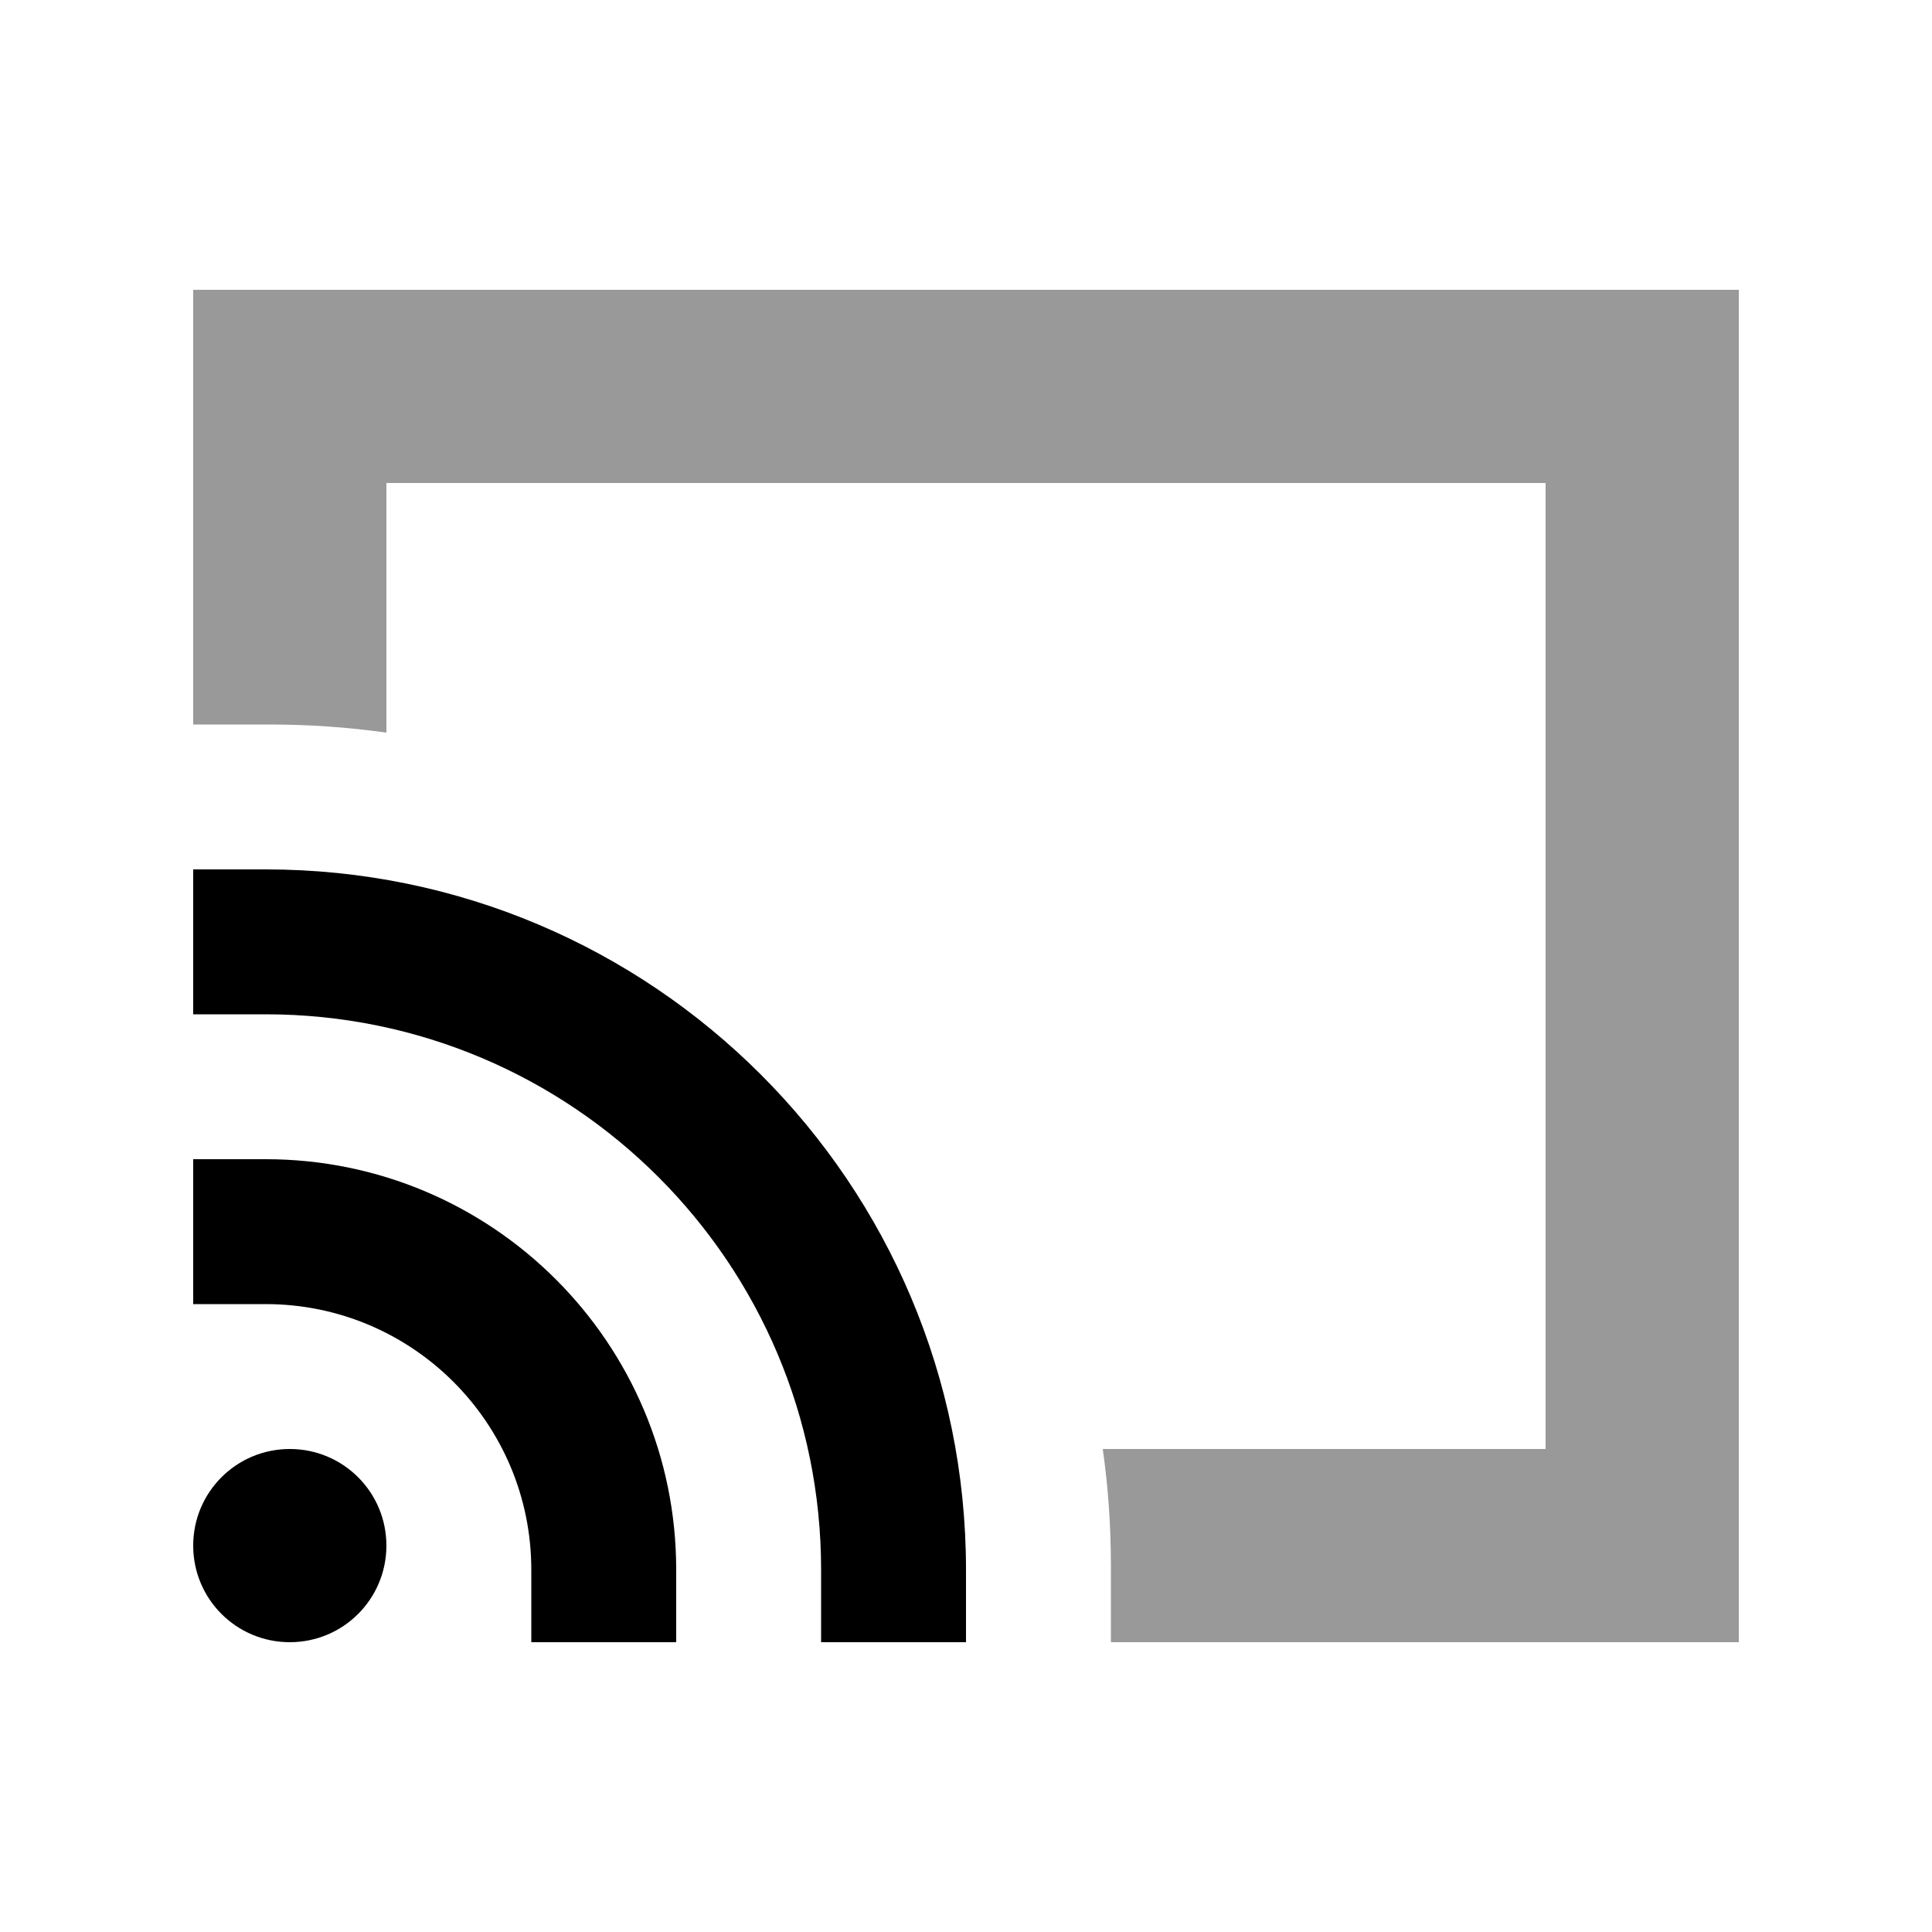<svg xmlns="http://www.w3.org/2000/svg" viewBox="0 0 640 640"><!--! Font Awesome Pro 7.1.0 by @fontawesome - https://fontawesome.com License - https://fontawesome.com/license (Commercial License) Copyright 2025 Fonticons, Inc. --><path opacity=".4" fill="currentColor" d="M64 96L64 240L89.3 240C102.4 240 115.3 240.9 128 242.7L128 160L512 160L512 480L365.3 480C367.1 492.6 368 505.5 368 518.7L368 544L576 544L576 96L64 96z"/><path fill="currentColor" d="M64 288L88 288C216.1 288 320 391.9 320 520L320 544L272 544L272 520C272 418.4 189.6 336 88 336L64 336L64 288zM64 512C64 494.3 78.3 480 96 480C113.7 480 128 494.3 128 512C128 529.7 113.7 544 96 544C78.3 544 64 529.7 64 512zM88 384C163.1 384 224 444.9 224 520L224 544L176 544L176 520C176 471.4 136.6 432 88 432L64 432L64 384L88 384z"/></svg>